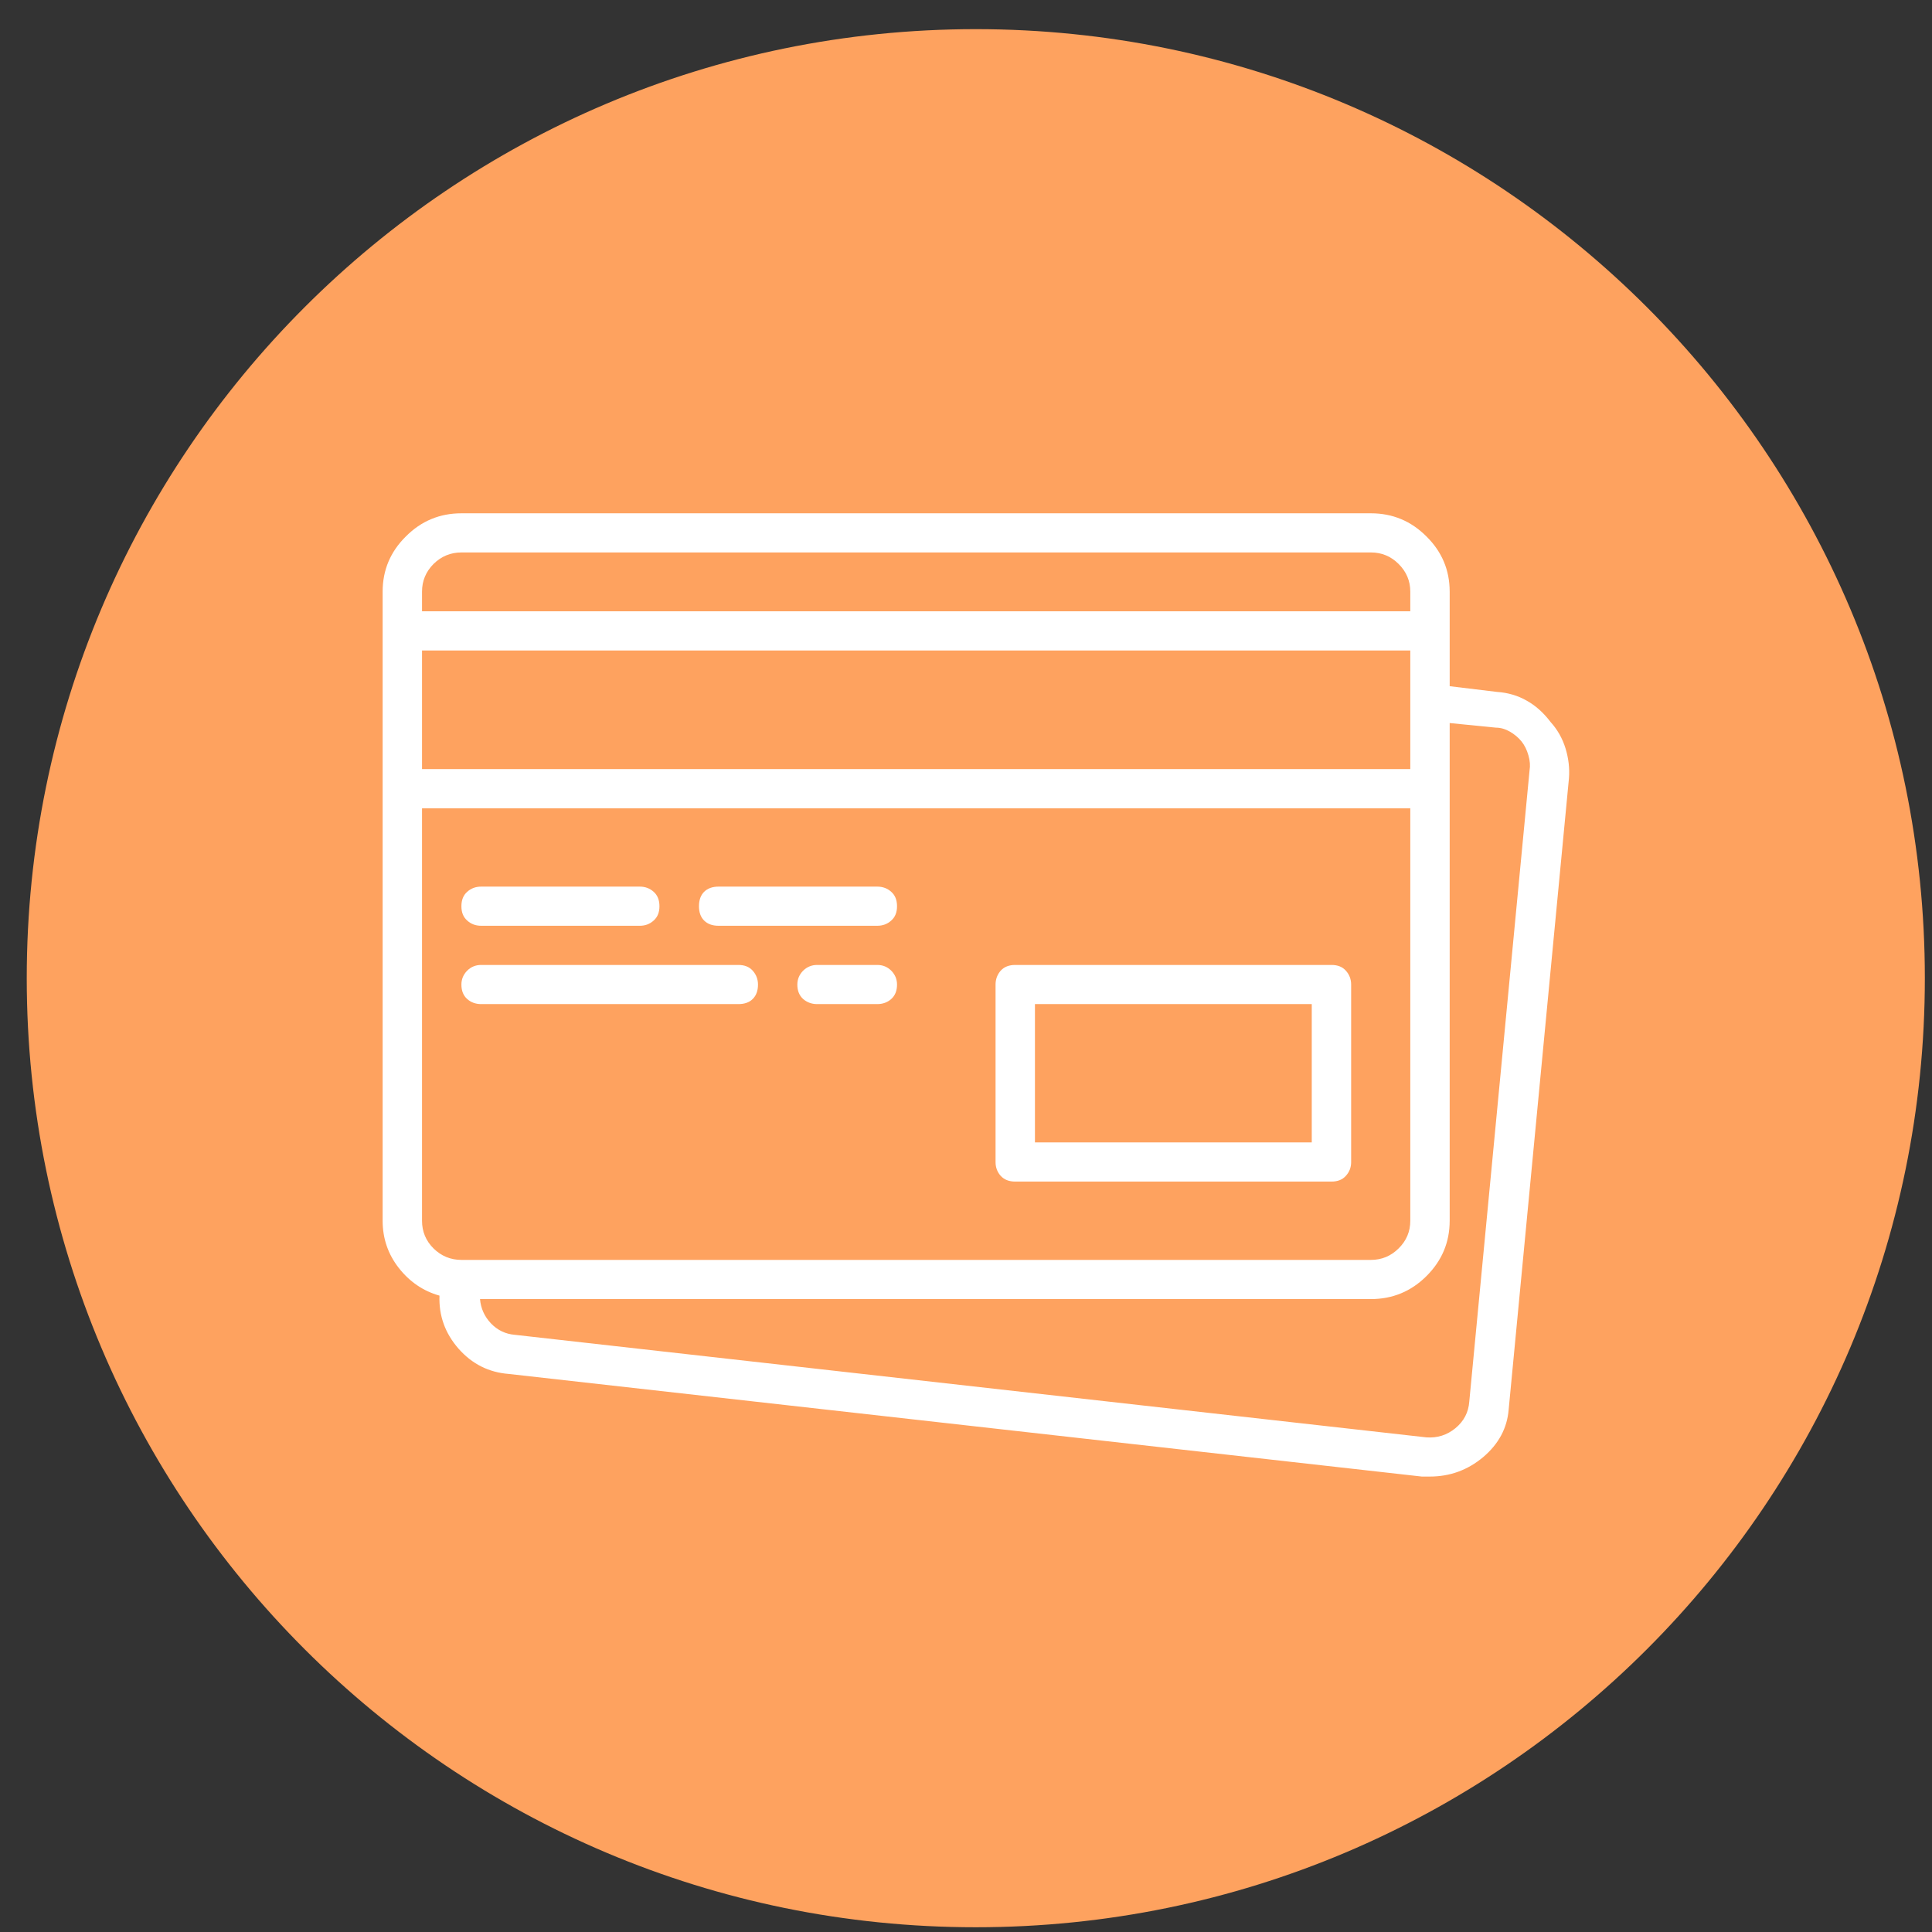 <svg width="57" height="57" viewBox="0 0 57 57" fill="none" xmlns="http://www.w3.org/2000/svg">
<rect x="0" y="0" width="57" height="57" fill="#333333" stroke="none"/>
<path d="M0.789 28.86C0.789 13.396 13.325 0.86 28.789 0.86C44.253 0.86 56.789 13.396 56.789 28.86C56.789 44.324 44.253 56.86 28.789 56.86C13.325 56.86 0.789 44.324 0.789 28.86Z" fill="#FEA25F"/>
<path d="M29.951 34.86H39.284C39.466 34.86 39.607 34.804 39.707 34.691C39.811 34.578 39.863 34.443 39.863 34.285V29.049C39.863 28.891 39.811 28.754 39.707 28.638C39.607 28.525 39.466 28.469 39.284 28.469H29.951C29.769 28.469 29.627 28.525 29.523 28.638C29.423 28.754 29.372 28.891 29.372 29.049V34.285C29.372 34.443 29.423 34.578 29.523 34.691C29.627 34.804 29.769 34.86 29.951 34.86ZM30.534 33.705V29.624H38.701V33.705H30.534ZM14.196 27.313H18.877C19.036 27.313 19.172 27.262 19.286 27.158C19.399 27.058 19.456 26.918 19.456 26.738C19.456 26.554 19.399 26.412 19.286 26.312C19.172 26.209 19.036 26.158 18.877 26.158H14.196C14.034 26.158 13.896 26.209 13.783 26.312C13.669 26.412 13.613 26.554 13.613 26.738C13.613 26.918 13.669 27.058 13.783 27.158C13.896 27.262 14.034 27.313 14.196 27.313ZM21.201 27.313H25.882C26.044 27.313 26.182 27.262 26.295 27.158C26.409 27.058 26.465 26.918 26.465 26.738C26.465 26.554 26.409 26.412 26.295 26.312C26.182 26.209 26.044 26.158 25.882 26.158H21.201C21.019 26.158 20.877 26.209 20.773 26.312C20.673 26.412 20.622 26.554 20.622 26.738C20.622 26.918 20.673 27.058 20.773 27.158C20.877 27.262 21.019 27.313 21.201 27.313ZM14.196 29.624H21.784C21.966 29.624 22.107 29.574 22.207 29.474C22.311 29.371 22.363 29.229 22.363 29.049C22.363 28.891 22.311 28.754 22.207 28.638C22.107 28.525 21.966 28.469 21.784 28.469H14.196C14.034 28.469 13.896 28.525 13.783 28.638C13.669 28.754 13.613 28.891 13.613 29.049C13.613 29.229 13.669 29.371 13.783 29.474C13.896 29.574 14.034 29.624 14.196 29.624ZM25.882 28.469H24.108C23.949 28.469 23.811 28.525 23.695 28.638C23.581 28.754 23.524 28.891 23.524 29.049C23.524 29.229 23.581 29.371 23.695 29.474C23.811 29.574 23.949 29.624 24.108 29.624H25.882C26.044 29.624 26.182 29.574 26.295 29.474C26.409 29.371 26.465 29.229 26.465 29.049C26.465 28.891 26.409 28.754 26.295 28.638C26.182 28.525 26.044 28.469 25.882 28.469ZM45.745 21.299C45.537 21.025 45.302 20.815 45.04 20.67C44.781 20.522 44.49 20.436 44.17 20.414L42.77 20.245V17.455C42.77 16.82 42.541 16.277 42.084 15.826C41.63 15.371 41.084 15.144 40.446 15.144H13.613C12.974 15.144 12.428 15.371 11.975 15.826C11.518 16.277 11.289 16.82 11.289 17.455V36.016C11.289 36.538 11.448 37.002 11.765 37.408C12.086 37.817 12.486 38.09 12.966 38.225C12.944 38.815 13.131 39.337 13.53 39.792C13.929 40.243 14.423 40.491 15.013 40.536L41.948 43.563H42.084H42.186C42.779 43.563 43.304 43.371 43.761 42.987C44.215 42.601 44.465 42.135 44.51 41.59L46.289 22.962C46.312 22.669 46.278 22.374 46.187 22.077C46.096 21.784 45.949 21.524 45.745 21.299ZM12.451 22.691V19.191H41.608V22.691H12.451ZM13.613 16.299H40.446C40.764 16.299 41.036 16.412 41.263 16.638C41.493 16.867 41.608 17.139 41.608 17.455V18.035H12.451V17.455C12.451 17.139 12.564 16.867 12.791 16.638C13.021 16.412 13.295 16.299 13.613 16.299ZM12.451 36.016V23.847H41.608V36.016C41.608 36.335 41.493 36.607 41.263 36.833C41.036 37.058 40.764 37.171 40.446 37.171H13.613C13.295 37.171 13.021 37.058 12.791 36.833C12.564 36.607 12.451 36.335 12.451 36.016ZM45.127 22.725L43.348 41.353C43.325 41.669 43.189 41.93 42.94 42.136C42.69 42.34 42.405 42.43 42.084 42.407L15.188 39.381C14.912 39.358 14.677 39.245 14.483 39.042C14.292 38.839 14.185 38.601 14.162 38.327H40.446C41.084 38.327 41.63 38.101 42.084 37.65C42.541 37.195 42.77 36.651 42.77 36.016V21.332L44.136 21.468C44.272 21.468 44.408 21.507 44.544 21.584C44.683 21.665 44.798 21.761 44.889 21.874C44.98 21.987 45.048 22.124 45.093 22.285C45.139 22.443 45.15 22.59 45.127 22.725Z" fill="white"/>
</svg>
